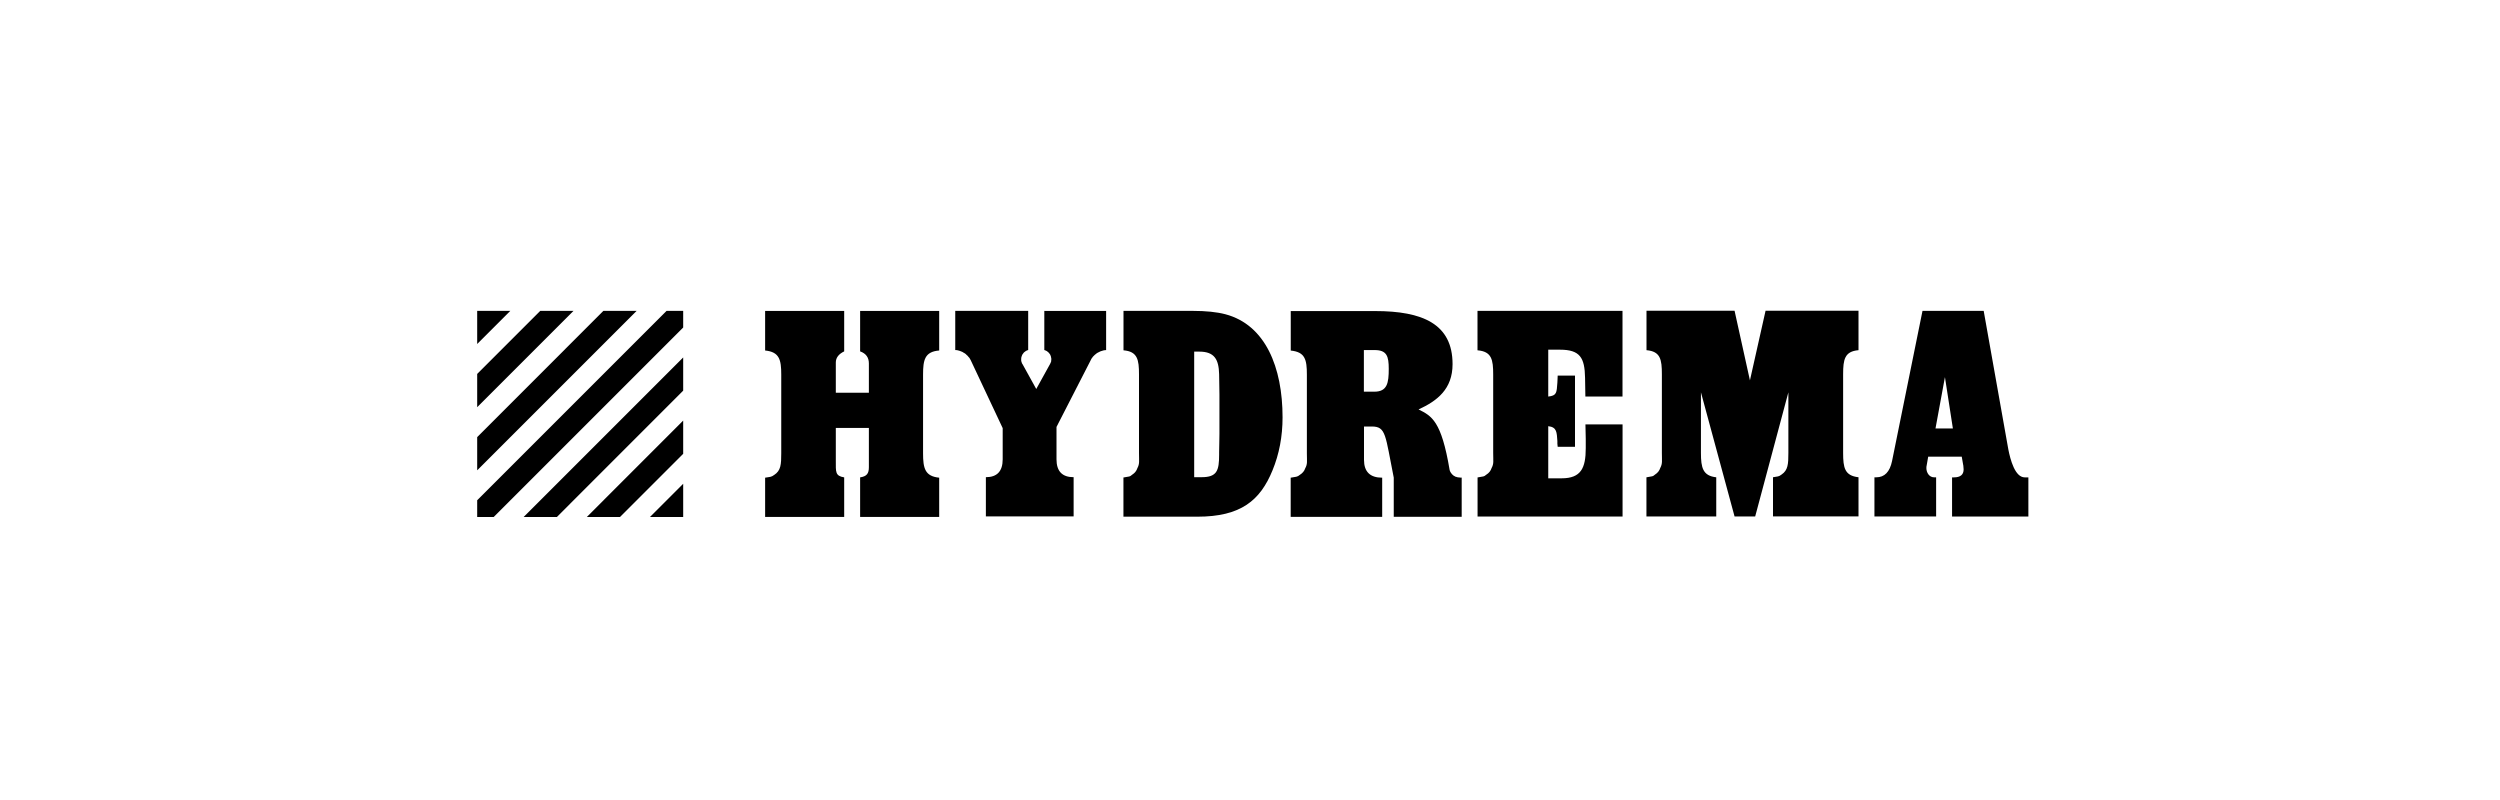 <?xml version="1.0" encoding="UTF-8"?> <svg xmlns="http://www.w3.org/2000/svg" id="Layer_1" data-name="Layer 1" viewBox="0 0 400 128"><defs><style> .cls-1 { stroke-width: 0px; } </style></defs><g><polygon class="cls-1" points="86.44 49.74 76.35 59.83 76.35 65.15 91.76 49.74 86.44 49.74"></polygon><polygon class="cls-1" points="76.35 49.74 76.35 55.04 81.65 49.74 76.35 49.74"></polygon><polygon class="cls-1" points="89.1 82.72 109.31 62.5 109.31 57.19 83.78 82.72 89.1 82.72"></polygon><polygon class="cls-1" points="99.2 82.72 109.31 72.61 109.31 67.29 93.89 82.72 99.2 82.72"></polygon><polygon class="cls-1" points="103.99 82.72 109.31 82.72 109.31 77.4 103.99 82.72"></polygon><polygon class="cls-1" points="96.54 49.74 76.35 69.94 76.35 75.25 101.86 49.74 96.54 49.74"></polygon><polygon class="cls-1" points="106.65 49.74 76.35 80.04 76.35 82.72 78.99 82.72 109.31 52.4 109.31 49.74 106.65 49.74"></polygon></g><path class="cls-1" d="M139.02,74.75v-6.28h-5.29v5.19c0,1.88-.11,2.48,1.34,2.72v6.33h-12.65v-6.28c.77-.13.97-.08,1.45-.44,1.07-.69,1.13-1.68,1.13-3.46v-12.6c0-2.38-.3-3.62-2.58-3.85v-6.33h12.65v6.47c-.89.43-1.34,1.02-1.34,1.78v4.84h5.29v-4.69c0-.96-.47-1.6-1.4-1.93v-6.47h12.65v6.33c-2.31.19-2.58,1.5-2.58,3.85v12.6c0,2.4.3,3.67,2.58,3.9v6.28h-12.65v-6.33c1.07-.16,1.4-.62,1.4-1.63Z"></path><path class="cls-1" d="M167.09,49.74v6.27l.08.02.1.04.08.04.1.04.08.06.08.06.08.06.06.06.08.08.06.08.06.08.06.08.04.08.04.1.04.1.02.08.02.1.02.1.02.1v.21l-.02.1v.1l-.02.1-.04.1-.04.08-.04.1-.04.08-2.21,4-2.21-4-.06-.08-.04-.1-.02-.08-.04-.1-.02-.1-.02-.1v-.31l.02-.1v-.1l.04-.1.02-.08.04-.1.04-.1.04-.08.06-.08.06-.08.06-.08.06-.08.08-.06.08-.06.08-.06.08-.06.08-.04.1-.04.08-.04.1-.02v-6.27h-11.67v6.27h.14l.14.02.12.02.14.04.14.04.12.04.14.06.12.04.12.06.12.08.12.06.12.08.12.08.1.1.1.1.1.08.1.12.08.1.1.1.08.12.06.12.08.12.06.14.06.12,5.01,10.65v4.99c0,1.91-.9,2.86-2.69,2.86v6.27h14.04v-6.27c-1.83,0-2.74-.95-2.74-2.86v-5.18l5.4-10.53.06-.12.06-.12.06-.12.08-.12.08-.1.08-.12.1-.1.1-.1.08-.08.12-.1.1-.08.1-.08.12-.08.12-.06.12-.06.12-.06.12-.06.12-.04.14-.04.12-.04.14-.04.12-.02.14-.02h.14v-6.27h-10.07Z"></path><path class="cls-1" d="M179.76,56.06v-6.32h11.04c2.14,0,3.9.18,5.26.54,6.42,1.7,9.15,8.51,9.15,16.49,0,3.06-.54,5.89-1.61,8.49-1.97,4.81-5.06,7.41-12.03,7.41h-11.82v-6.27l.86-.15c.19-.03.37-.13.54-.3.41-.26.69-.61.83-1.04.38-.73.26-1.11.26-2.42v-12.59c0-2.34-.23-3.67-2.49-3.85ZM195.06,59.86c-.06-2.36-.76-3.6-3.16-3.6h-.83v20.09h1.19c2.46,0,2.8-1.05,2.8-3.6v-.4c0-.85.05-1.78.05-2.91v-6.32c0-1.11-.05-2.27-.05-3.26Z"></path><path class="cls-1" d="M233.52,76.38h-.21l-.1-.02-.1-.02-.1-.04-.1-.02-.1-.04-.08-.06-.1-.04-.08-.06-.08-.08-.08-.06-.08-.08-.06-.08-.06-.08-.06-.08-.06-.1-.04-.08-.04-.1-.04-.1-.02-.1c-1.31-7.79-2.85-8.58-4.96-9.63,2.98-1.37,5.44-3.25,5.44-7.25,0-6.45-4.83-8.49-12.38-8.49h-13.51v6.32c2.3.23,2.58,1.45,2.58,3.85v12.58c0,1.31.13,1.69-.27,2.42-.14.43-.43.77-.86,1.04-.18.16-.37.26-.57.3l-.89.15v6.27h14.64v-6.27c-1.94,0-2.91-.95-2.91-2.86v-5.33h1.24c2.31,0,2.15,1.36,3.52,8.18v6.27h10.87v-6.27h-.33ZM219.89,62.67h-1.67v-6.66h1.72c1.97,0,2.26,1.01,2.26,3.01,0,2.24-.23,3.65-2.31,3.65Z"></path><path class="cls-1" d="M236.4,56.05v-6.31h23.2v13.71h-5.94l-.05-3.01c-.06-3.18-.78-4.49-4.01-4.49h-1.88v7.5c1.38-.15,1.34-.63,1.46-2.22,0-.37.05-.7.05-1.13h2.77v11.39h-2.77c-.03-.2-.05-.36-.05-.49v-.44c-.1-1.39-.08-2.22-1.46-2.37v8.34h2.14c3.11,0,3.86-1.65,3.86-4.83v-1.48c0-.66-.02-1.43-.05-2.32h5.94v14.75h-23.2v-6.26l.86-.15c.19-.03.37-.13.55-.3.42-.26.69-.61.83-1.04.39-.73.26-1.11.26-2.42v-12.58c0-2.34-.23-3.66-2.5-3.85Z"></path><path class="cls-1" d="M274.6,76.37v6.26h-11.17v-6.26l.85-.15c.19-.03.37-.13.54-.3.41-.26.68-.61.82-1.04.38-.73.26-1.11.26-2.42v-12.58c0-2.34-.22-3.66-2.46-3.85v-6.31h14.09l2.46,11.14,2.5-11.14h14.87v6.31c-2.22.19-2.46,1.48-2.46,3.85v12.58c0,2.38.24,3.65,2.46,3.9v6.26h-13.68v-6.26c.73-.13.93-.08,1.38-.44,1.02-.69,1.08-1.68,1.08-3.45v-9.7l-5.31,19.86h-3.3l-5.38-19.86v9.7c0,2.37.3,3.66,2.46,3.9Z"></path><path class="cls-1" d="M314.12,74.45l-.24-1.38h-5.37l-.24,1.38c-.03.1-.05.25-.05.44,0,.75.48,1.48,1.22,1.48h.34v6.26h-9.87v-6.26h.29c1.33,0,2.17-.87,2.53-2.61l4.87-24.02h9.79l3.94,22.15c.33,1.7,1.08,4.49,2.63,4.49h.58v6.26h-12.21v-6.26h.29c1.04,0,1.56-.43,1.56-1.28,0-.23-.05-.4-.05-.64ZM312.46,68.55l-1.27-8.21-1.51,8.21h2.77Z"></path></svg> 